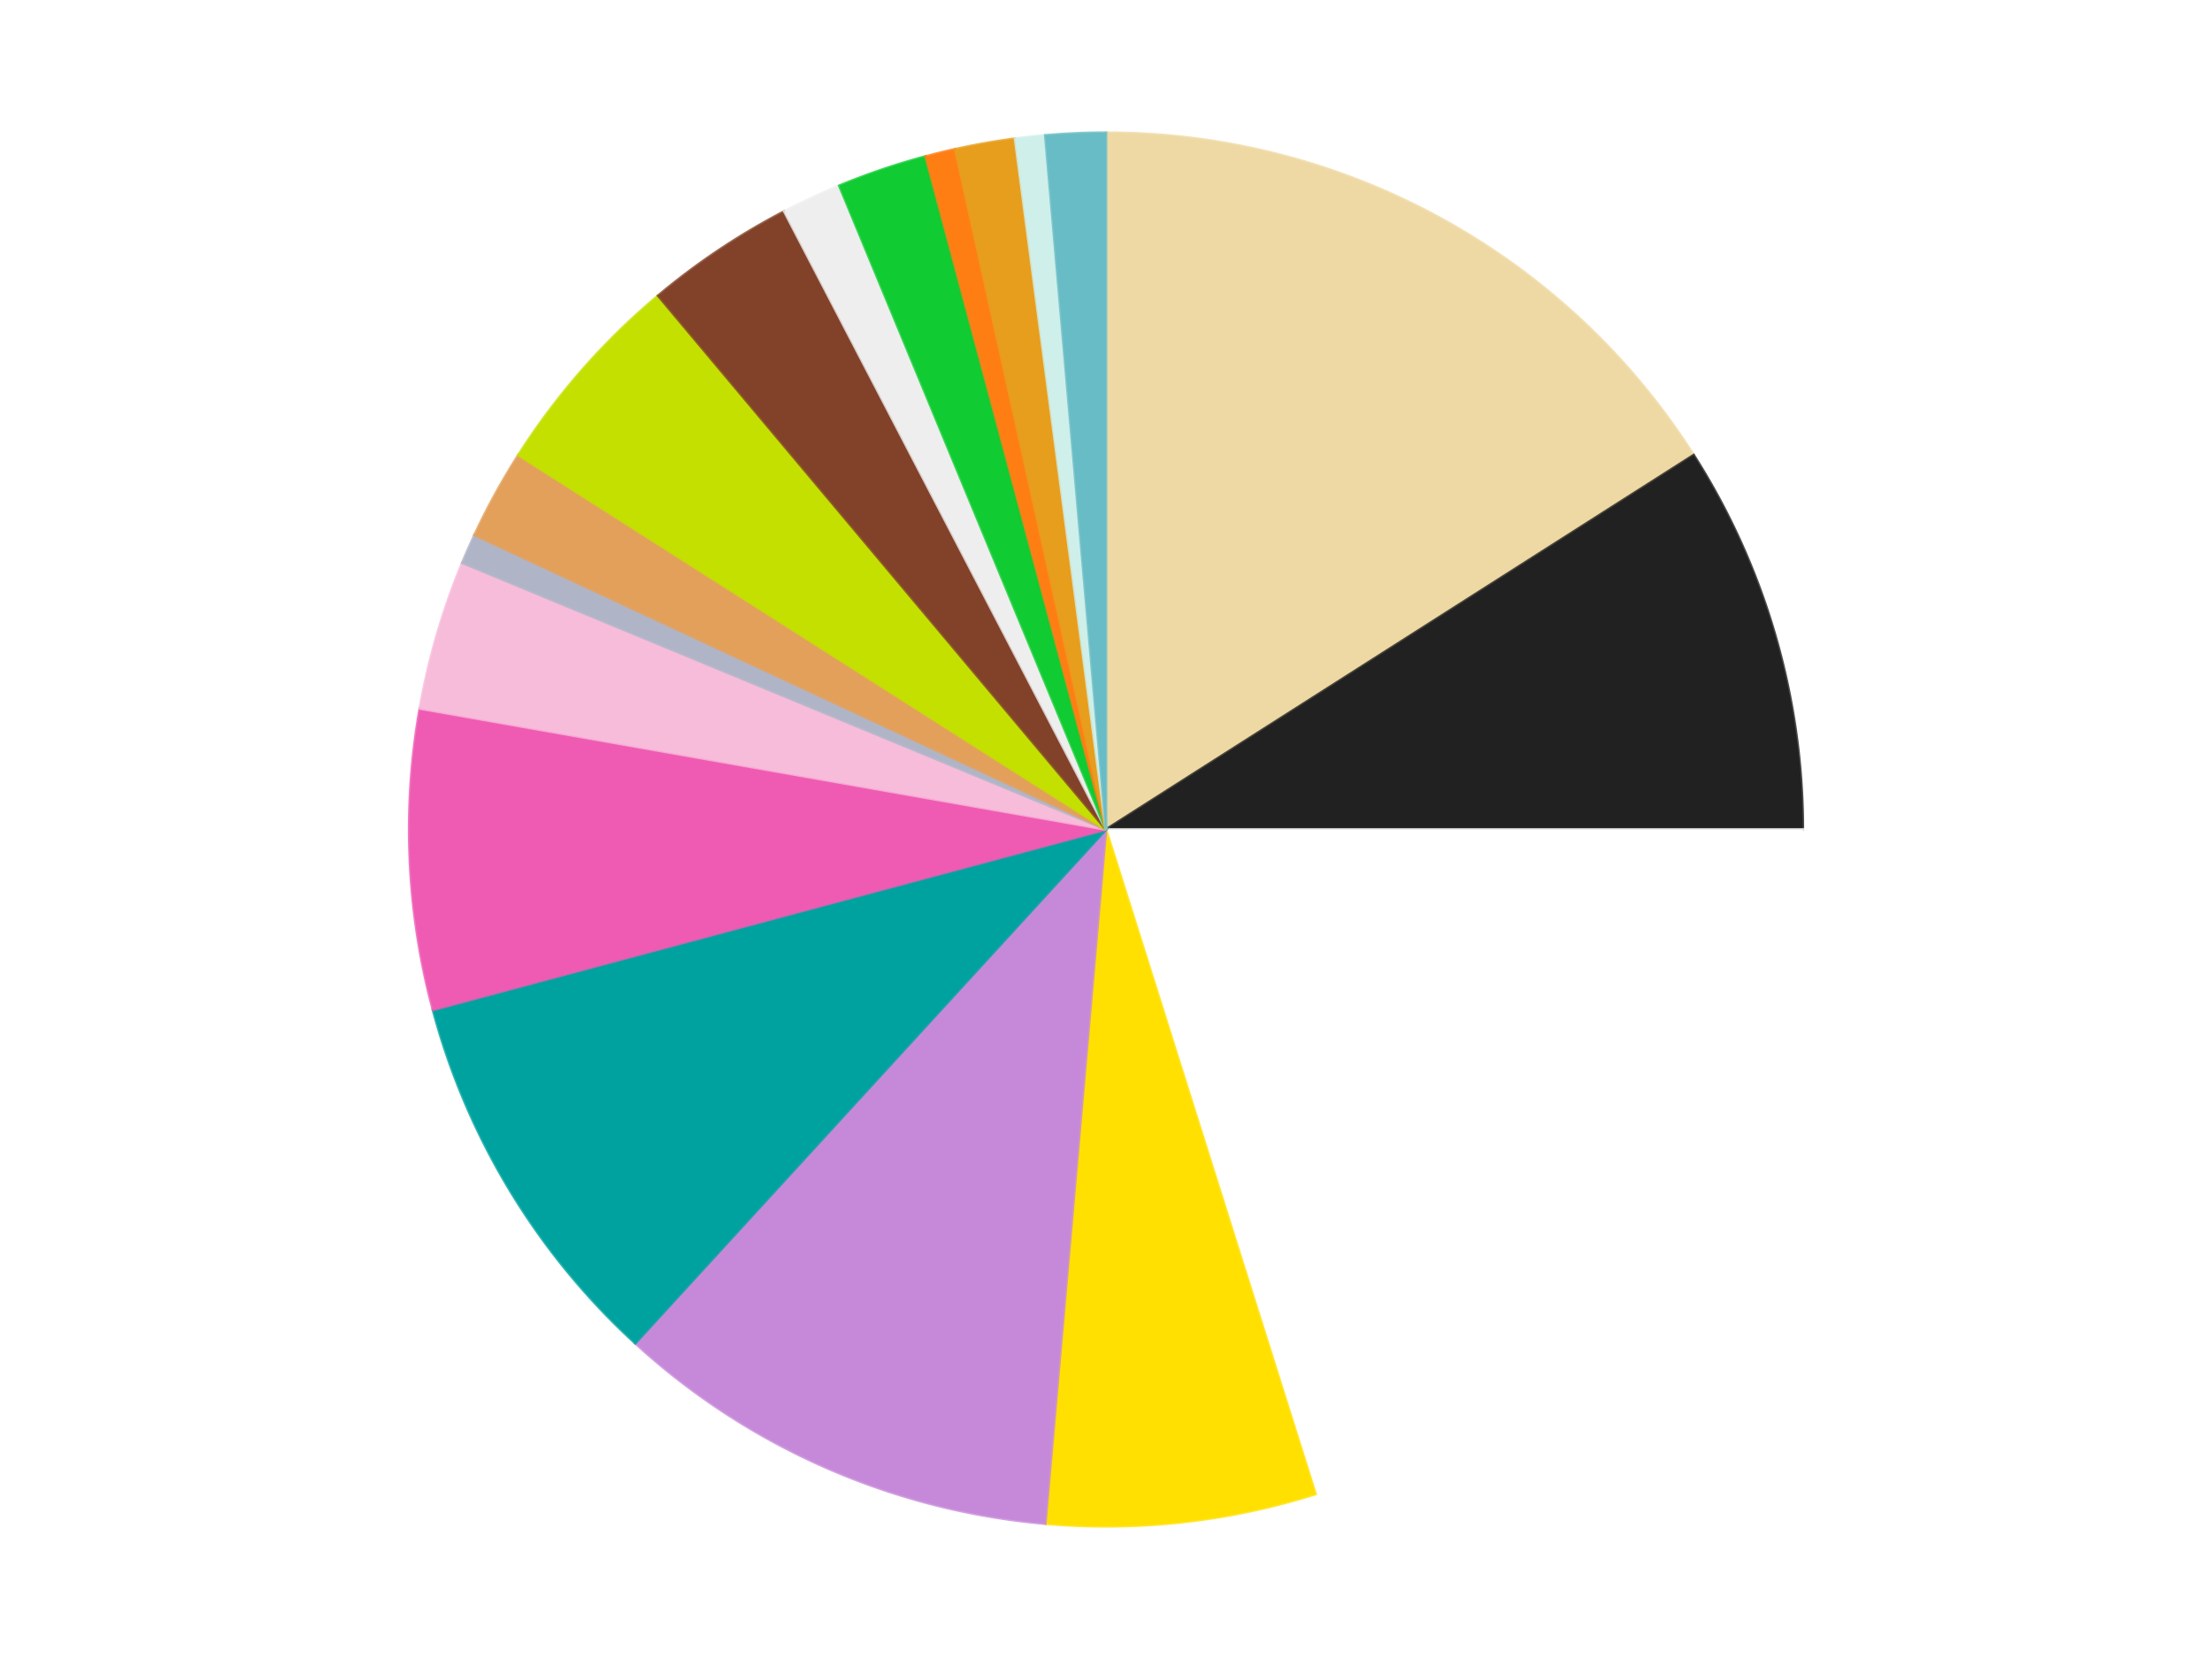 <?xml version='1.0' encoding='utf-8'?>
<svg xmlns="http://www.w3.org/2000/svg" xmlns:xlink="http://www.w3.org/1999/xlink" id="chart-925dc2a3-36db-4680-a10f-edb6bde30d96" class="pygal-chart" viewBox="0 0 800 600"><!--Generated with pygal 3.0.4 (lxml) ©Kozea 2012-2016 on 2024-07-01--><!--http://pygal.org--><!--http://github.com/Kozea/pygal--><defs><style type="text/css">#chart-925dc2a3-36db-4680-a10f-edb6bde30d96{-webkit-user-select:none;-webkit-font-smoothing:antialiased;font-family:Consolas,"Liberation Mono",Menlo,Courier,monospace}#chart-925dc2a3-36db-4680-a10f-edb6bde30d96 .title{font-family:Consolas,"Liberation Mono",Menlo,Courier,monospace;font-size:16px}#chart-925dc2a3-36db-4680-a10f-edb6bde30d96 .legends .legend text{font-family:Consolas,"Liberation Mono",Menlo,Courier,monospace;font-size:14px}#chart-925dc2a3-36db-4680-a10f-edb6bde30d96 .axis text{font-family:Consolas,"Liberation Mono",Menlo,Courier,monospace;font-size:10px}#chart-925dc2a3-36db-4680-a10f-edb6bde30d96 .axis text.major{font-family:Consolas,"Liberation Mono",Menlo,Courier,monospace;font-size:10px}#chart-925dc2a3-36db-4680-a10f-edb6bde30d96 .text-overlay text.value{font-family:Consolas,"Liberation Mono",Menlo,Courier,monospace;font-size:16px}#chart-925dc2a3-36db-4680-a10f-edb6bde30d96 .text-overlay text.label{font-family:Consolas,"Liberation Mono",Menlo,Courier,monospace;font-size:10px}#chart-925dc2a3-36db-4680-a10f-edb6bde30d96 .tooltip{font-family:Consolas,"Liberation Mono",Menlo,Courier,monospace;font-size:14px}#chart-925dc2a3-36db-4680-a10f-edb6bde30d96 text.no_data{font-family:Consolas,"Liberation Mono",Menlo,Courier,monospace;font-size:64px}
#chart-925dc2a3-36db-4680-a10f-edb6bde30d96{background-color:transparent}#chart-925dc2a3-36db-4680-a10f-edb6bde30d96 path,#chart-925dc2a3-36db-4680-a10f-edb6bde30d96 line,#chart-925dc2a3-36db-4680-a10f-edb6bde30d96 rect,#chart-925dc2a3-36db-4680-a10f-edb6bde30d96 circle{-webkit-transition:150ms;-moz-transition:150ms;transition:150ms}#chart-925dc2a3-36db-4680-a10f-edb6bde30d96 .graph &gt; .background{fill:transparent}#chart-925dc2a3-36db-4680-a10f-edb6bde30d96 .plot &gt; .background{fill:transparent}#chart-925dc2a3-36db-4680-a10f-edb6bde30d96 .graph{fill:rgba(0,0,0,.87)}#chart-925dc2a3-36db-4680-a10f-edb6bde30d96 text.no_data{fill:rgba(0,0,0,1)}#chart-925dc2a3-36db-4680-a10f-edb6bde30d96 .title{fill:rgba(0,0,0,1)}#chart-925dc2a3-36db-4680-a10f-edb6bde30d96 .legends .legend text{fill:rgba(0,0,0,.87)}#chart-925dc2a3-36db-4680-a10f-edb6bde30d96 .legends .legend:hover text{fill:rgba(0,0,0,1)}#chart-925dc2a3-36db-4680-a10f-edb6bde30d96 .axis .line{stroke:rgba(0,0,0,1)}#chart-925dc2a3-36db-4680-a10f-edb6bde30d96 .axis .guide.line{stroke:rgba(0,0,0,.54)}#chart-925dc2a3-36db-4680-a10f-edb6bde30d96 .axis .major.line{stroke:rgba(0,0,0,.87)}#chart-925dc2a3-36db-4680-a10f-edb6bde30d96 .axis text.major{fill:rgba(0,0,0,1)}#chart-925dc2a3-36db-4680-a10f-edb6bde30d96 .axis.y .guides:hover .guide.line,#chart-925dc2a3-36db-4680-a10f-edb6bde30d96 .line-graph .axis.x .guides:hover .guide.line,#chart-925dc2a3-36db-4680-a10f-edb6bde30d96 .stackedline-graph .axis.x .guides:hover .guide.line,#chart-925dc2a3-36db-4680-a10f-edb6bde30d96 .xy-graph .axis.x .guides:hover .guide.line{stroke:rgba(0,0,0,1)}#chart-925dc2a3-36db-4680-a10f-edb6bde30d96 .axis .guides:hover text{fill:rgba(0,0,0,1)}#chart-925dc2a3-36db-4680-a10f-edb6bde30d96 .reactive{fill-opacity:1.0;stroke-opacity:.8;stroke-width:1}#chart-925dc2a3-36db-4680-a10f-edb6bde30d96 .ci{stroke:rgba(0,0,0,.87)}#chart-925dc2a3-36db-4680-a10f-edb6bde30d96 .reactive.active,#chart-925dc2a3-36db-4680-a10f-edb6bde30d96 .active .reactive{fill-opacity:0.6;stroke-opacity:.9;stroke-width:4}#chart-925dc2a3-36db-4680-a10f-edb6bde30d96 .ci .reactive.active{stroke-width:1.5}#chart-925dc2a3-36db-4680-a10f-edb6bde30d96 .series text{fill:rgba(0,0,0,1)}#chart-925dc2a3-36db-4680-a10f-edb6bde30d96 .tooltip rect{fill:transparent;stroke:rgba(0,0,0,1);-webkit-transition:opacity 150ms;-moz-transition:opacity 150ms;transition:opacity 150ms}#chart-925dc2a3-36db-4680-a10f-edb6bde30d96 .tooltip .label{fill:rgba(0,0,0,.87)}#chart-925dc2a3-36db-4680-a10f-edb6bde30d96 .tooltip .label{fill:rgba(0,0,0,.87)}#chart-925dc2a3-36db-4680-a10f-edb6bde30d96 .tooltip .legend{font-size:.8em;fill:rgba(0,0,0,.54)}#chart-925dc2a3-36db-4680-a10f-edb6bde30d96 .tooltip .x_label{font-size:.6em;fill:rgba(0,0,0,1)}#chart-925dc2a3-36db-4680-a10f-edb6bde30d96 .tooltip .xlink{font-size:.5em;text-decoration:underline}#chart-925dc2a3-36db-4680-a10f-edb6bde30d96 .tooltip .value{font-size:1.5em}#chart-925dc2a3-36db-4680-a10f-edb6bde30d96 .bound{font-size:.5em}#chart-925dc2a3-36db-4680-a10f-edb6bde30d96 .max-value{font-size:.75em;fill:rgba(0,0,0,.54)}#chart-925dc2a3-36db-4680-a10f-edb6bde30d96 .map-element{fill:transparent;stroke:rgba(0,0,0,.54) !important}#chart-925dc2a3-36db-4680-a10f-edb6bde30d96 .map-element .reactive{fill-opacity:inherit;stroke-opacity:inherit}#chart-925dc2a3-36db-4680-a10f-edb6bde30d96 .color-0,#chart-925dc2a3-36db-4680-a10f-edb6bde30d96 .color-0 a:visited{stroke:#F44336;fill:#F44336}#chart-925dc2a3-36db-4680-a10f-edb6bde30d96 .color-1,#chart-925dc2a3-36db-4680-a10f-edb6bde30d96 .color-1 a:visited{stroke:#3F51B5;fill:#3F51B5}#chart-925dc2a3-36db-4680-a10f-edb6bde30d96 .color-2,#chart-925dc2a3-36db-4680-a10f-edb6bde30d96 .color-2 a:visited{stroke:#009688;fill:#009688}#chart-925dc2a3-36db-4680-a10f-edb6bde30d96 .color-3,#chart-925dc2a3-36db-4680-a10f-edb6bde30d96 .color-3 a:visited{stroke:#FFC107;fill:#FFC107}#chart-925dc2a3-36db-4680-a10f-edb6bde30d96 .color-4,#chart-925dc2a3-36db-4680-a10f-edb6bde30d96 .color-4 a:visited{stroke:#FF5722;fill:#FF5722}#chart-925dc2a3-36db-4680-a10f-edb6bde30d96 .color-5,#chart-925dc2a3-36db-4680-a10f-edb6bde30d96 .color-5 a:visited{stroke:#9C27B0;fill:#9C27B0}#chart-925dc2a3-36db-4680-a10f-edb6bde30d96 .color-6,#chart-925dc2a3-36db-4680-a10f-edb6bde30d96 .color-6 a:visited{stroke:#03A9F4;fill:#03A9F4}#chart-925dc2a3-36db-4680-a10f-edb6bde30d96 .color-7,#chart-925dc2a3-36db-4680-a10f-edb6bde30d96 .color-7 a:visited{stroke:#8BC34A;fill:#8BC34A}#chart-925dc2a3-36db-4680-a10f-edb6bde30d96 .color-8,#chart-925dc2a3-36db-4680-a10f-edb6bde30d96 .color-8 a:visited{stroke:#FF9800;fill:#FF9800}#chart-925dc2a3-36db-4680-a10f-edb6bde30d96 .color-9,#chart-925dc2a3-36db-4680-a10f-edb6bde30d96 .color-9 a:visited{stroke:#E91E63;fill:#E91E63}#chart-925dc2a3-36db-4680-a10f-edb6bde30d96 .color-10,#chart-925dc2a3-36db-4680-a10f-edb6bde30d96 .color-10 a:visited{stroke:#2196F3;fill:#2196F3}#chart-925dc2a3-36db-4680-a10f-edb6bde30d96 .color-11,#chart-925dc2a3-36db-4680-a10f-edb6bde30d96 .color-11 a:visited{stroke:#4CAF50;fill:#4CAF50}#chart-925dc2a3-36db-4680-a10f-edb6bde30d96 .color-12,#chart-925dc2a3-36db-4680-a10f-edb6bde30d96 .color-12 a:visited{stroke:#FFEB3B;fill:#FFEB3B}#chart-925dc2a3-36db-4680-a10f-edb6bde30d96 .color-13,#chart-925dc2a3-36db-4680-a10f-edb6bde30d96 .color-13 a:visited{stroke:#673AB7;fill:#673AB7}#chart-925dc2a3-36db-4680-a10f-edb6bde30d96 .color-14,#chart-925dc2a3-36db-4680-a10f-edb6bde30d96 .color-14 a:visited{stroke:#00BCD4;fill:#00BCD4}#chart-925dc2a3-36db-4680-a10f-edb6bde30d96 .color-15,#chart-925dc2a3-36db-4680-a10f-edb6bde30d96 .color-15 a:visited{stroke:#CDDC39;fill:#CDDC39}#chart-925dc2a3-36db-4680-a10f-edb6bde30d96 .color-16,#chart-925dc2a3-36db-4680-a10f-edb6bde30d96 .color-16 a:visited{stroke:#9E9E9E;fill:#9E9E9E}#chart-925dc2a3-36db-4680-a10f-edb6bde30d96 .color-17,#chart-925dc2a3-36db-4680-a10f-edb6bde30d96 .color-17 a:visited{stroke:#607D8B;fill:#607D8B}#chart-925dc2a3-36db-4680-a10f-edb6bde30d96 .text-overlay .color-0 text{fill:black}#chart-925dc2a3-36db-4680-a10f-edb6bde30d96 .text-overlay .color-1 text{fill:black}#chart-925dc2a3-36db-4680-a10f-edb6bde30d96 .text-overlay .color-2 text{fill:black}#chart-925dc2a3-36db-4680-a10f-edb6bde30d96 .text-overlay .color-3 text{fill:black}#chart-925dc2a3-36db-4680-a10f-edb6bde30d96 .text-overlay .color-4 text{fill:black}#chart-925dc2a3-36db-4680-a10f-edb6bde30d96 .text-overlay .color-5 text{fill:black}#chart-925dc2a3-36db-4680-a10f-edb6bde30d96 .text-overlay .color-6 text{fill:black}#chart-925dc2a3-36db-4680-a10f-edb6bde30d96 .text-overlay .color-7 text{fill:black}#chart-925dc2a3-36db-4680-a10f-edb6bde30d96 .text-overlay .color-8 text{fill:black}#chart-925dc2a3-36db-4680-a10f-edb6bde30d96 .text-overlay .color-9 text{fill:black}#chart-925dc2a3-36db-4680-a10f-edb6bde30d96 .text-overlay .color-10 text{fill:black}#chart-925dc2a3-36db-4680-a10f-edb6bde30d96 .text-overlay .color-11 text{fill:black}#chart-925dc2a3-36db-4680-a10f-edb6bde30d96 .text-overlay .color-12 text{fill:black}#chart-925dc2a3-36db-4680-a10f-edb6bde30d96 .text-overlay .color-13 text{fill:black}#chart-925dc2a3-36db-4680-a10f-edb6bde30d96 .text-overlay .color-14 text{fill:black}#chart-925dc2a3-36db-4680-a10f-edb6bde30d96 .text-overlay .color-15 text{fill:black}#chart-925dc2a3-36db-4680-a10f-edb6bde30d96 .text-overlay .color-16 text{fill:black}#chart-925dc2a3-36db-4680-a10f-edb6bde30d96 .text-overlay .color-17 text{fill:black}
#chart-925dc2a3-36db-4680-a10f-edb6bde30d96 text.no_data{text-anchor:middle}#chart-925dc2a3-36db-4680-a10f-edb6bde30d96 .guide.line{fill:none}#chart-925dc2a3-36db-4680-a10f-edb6bde30d96 .centered{text-anchor:middle}#chart-925dc2a3-36db-4680-a10f-edb6bde30d96 .title{text-anchor:middle}#chart-925dc2a3-36db-4680-a10f-edb6bde30d96 .legends .legend text{fill-opacity:1}#chart-925dc2a3-36db-4680-a10f-edb6bde30d96 .axis.x text{text-anchor:middle}#chart-925dc2a3-36db-4680-a10f-edb6bde30d96 .axis.x:not(.web) text[transform]{text-anchor:start}#chart-925dc2a3-36db-4680-a10f-edb6bde30d96 .axis.x:not(.web) text[transform].backwards{text-anchor:end}#chart-925dc2a3-36db-4680-a10f-edb6bde30d96 .axis.y text{text-anchor:end}#chart-925dc2a3-36db-4680-a10f-edb6bde30d96 .axis.y text[transform].backwards{text-anchor:start}#chart-925dc2a3-36db-4680-a10f-edb6bde30d96 .axis.y2 text{text-anchor:start}#chart-925dc2a3-36db-4680-a10f-edb6bde30d96 .axis.y2 text[transform].backwards{text-anchor:end}#chart-925dc2a3-36db-4680-a10f-edb6bde30d96 .axis .guide.line{stroke-dasharray:4,4;stroke:black}#chart-925dc2a3-36db-4680-a10f-edb6bde30d96 .axis .major.guide.line{stroke-dasharray:6,6;stroke:black}#chart-925dc2a3-36db-4680-a10f-edb6bde30d96 .horizontal .axis.y .guide.line,#chart-925dc2a3-36db-4680-a10f-edb6bde30d96 .horizontal .axis.y2 .guide.line,#chart-925dc2a3-36db-4680-a10f-edb6bde30d96 .vertical .axis.x .guide.line{opacity:0}#chart-925dc2a3-36db-4680-a10f-edb6bde30d96 .horizontal .axis.always_show .guide.line,#chart-925dc2a3-36db-4680-a10f-edb6bde30d96 .vertical .axis.always_show .guide.line{opacity:1 !important}#chart-925dc2a3-36db-4680-a10f-edb6bde30d96 .axis.y .guides:hover .guide.line,#chart-925dc2a3-36db-4680-a10f-edb6bde30d96 .axis.y2 .guides:hover .guide.line,#chart-925dc2a3-36db-4680-a10f-edb6bde30d96 .axis.x .guides:hover .guide.line{opacity:1}#chart-925dc2a3-36db-4680-a10f-edb6bde30d96 .axis .guides:hover text{opacity:1}#chart-925dc2a3-36db-4680-a10f-edb6bde30d96 .nofill{fill:none}#chart-925dc2a3-36db-4680-a10f-edb6bde30d96 .subtle-fill{fill-opacity:.2}#chart-925dc2a3-36db-4680-a10f-edb6bde30d96 .dot{stroke-width:1px;fill-opacity:1;stroke-opacity:1}#chart-925dc2a3-36db-4680-a10f-edb6bde30d96 .dot.active{stroke-width:5px}#chart-925dc2a3-36db-4680-a10f-edb6bde30d96 .dot.negative{fill:transparent}#chart-925dc2a3-36db-4680-a10f-edb6bde30d96 text,#chart-925dc2a3-36db-4680-a10f-edb6bde30d96 tspan{stroke:none !important}#chart-925dc2a3-36db-4680-a10f-edb6bde30d96 .series text.active{opacity:1}#chart-925dc2a3-36db-4680-a10f-edb6bde30d96 .tooltip rect{fill-opacity:.95;stroke-width:.5}#chart-925dc2a3-36db-4680-a10f-edb6bde30d96 .tooltip text{fill-opacity:1}#chart-925dc2a3-36db-4680-a10f-edb6bde30d96 .showable{visibility:hidden}#chart-925dc2a3-36db-4680-a10f-edb6bde30d96 .showable.shown{visibility:visible}#chart-925dc2a3-36db-4680-a10f-edb6bde30d96 .gauge-background{fill:rgba(229,229,229,1);stroke:none}#chart-925dc2a3-36db-4680-a10f-edb6bde30d96 .bg-lines{stroke:transparent;stroke-width:2px}</style><script type="text/javascript">window.pygal = window.pygal || {};window.pygal.config = window.pygal.config || {};window.pygal.config['925dc2a3-36db-4680-a10f-edb6bde30d96'] = {"allow_interruptions": false, "box_mode": "extremes", "classes": ["pygal-chart"], "css": ["file://style.css", "file://graph.css"], "defs": [], "disable_xml_declaration": false, "dots_size": 2.5, "dynamic_print_values": false, "explicit_size": false, "fill": false, "force_uri_protocol": "https", "formatter": null, "half_pie": false, "height": 600, "include_x_axis": false, "inner_radius": 0, "interpolate": null, "interpolation_parameters": {}, "interpolation_precision": 250, "inverse_y_axis": false, "js": ["//kozea.github.io/pygal.js/2.0.x/pygal-tooltips.min.js"], "legend_at_bottom": false, "legend_at_bottom_columns": null, "legend_box_size": 12, "logarithmic": false, "margin": 20, "margin_bottom": null, "margin_left": null, "margin_right": null, "margin_top": null, "max_scale": 16, "min_scale": 4, "missing_value_fill_truncation": "x", "no_data_text": "No data", "no_prefix": false, "order_min": null, "pretty_print": false, "print_labels": false, "print_values": false, "print_values_position": "center", "print_zeroes": true, "range": null, "rounded_bars": null, "secondary_range": null, "show_dots": true, "show_legend": false, "show_minor_x_labels": true, "show_minor_y_labels": true, "show_only_major_dots": false, "show_x_guides": false, "show_x_labels": true, "show_y_guides": true, "show_y_labels": true, "spacing": 10, "stack_from_top": false, "strict": false, "stroke": true, "stroke_style": null, "style": {"background": "transparent", "ci_colors": [], "colors": ["#F44336", "#3F51B5", "#009688", "#FFC107", "#FF5722", "#9C27B0", "#03A9F4", "#8BC34A", "#FF9800", "#E91E63", "#2196F3", "#4CAF50", "#FFEB3B", "#673AB7", "#00BCD4", "#CDDC39", "#9E9E9E", "#607D8B"], "dot_opacity": "1", "font_family": "Consolas, \"Liberation Mono\", Menlo, Courier, monospace", "foreground": "rgba(0, 0, 0, .87)", "foreground_strong": "rgba(0, 0, 0, 1)", "foreground_subtle": "rgba(0, 0, 0, .54)", "guide_stroke_color": "black", "guide_stroke_dasharray": "4,4", "label_font_family": "Consolas, \"Liberation Mono\", Menlo, Courier, monospace", "label_font_size": 10, "legend_font_family": "Consolas, \"Liberation Mono\", Menlo, Courier, monospace", "legend_font_size": 14, "major_guide_stroke_color": "black", "major_guide_stroke_dasharray": "6,6", "major_label_font_family": "Consolas, \"Liberation Mono\", Menlo, Courier, monospace", "major_label_font_size": 10, "no_data_font_family": "Consolas, \"Liberation Mono\", Menlo, Courier, monospace", "no_data_font_size": 64, "opacity": "1.0", "opacity_hover": "0.6", "plot_background": "transparent", "stroke_opacity": ".8", "stroke_opacity_hover": ".9", "stroke_width": "1", "stroke_width_hover": "4", "title_font_family": "Consolas, \"Liberation Mono\", Menlo, Courier, monospace", "title_font_size": 16, "tooltip_font_family": "Consolas, \"Liberation Mono\", Menlo, Courier, monospace", "tooltip_font_size": 14, "transition": "150ms", "value_background": "rgba(229, 229, 229, 1)", "value_colors": [], "value_font_family": "Consolas, \"Liberation Mono\", Menlo, Courier, monospace", "value_font_size": 16, "value_label_font_family": "Consolas, \"Liberation Mono\", Menlo, Courier, monospace", "value_label_font_size": 10}, "title": null, "tooltip_border_radius": 0, "tooltip_fancy_mode": true, "truncate_label": null, "truncate_legend": null, "width": 800, "x_label_rotation": 0, "x_labels": null, "x_labels_major": null, "x_labels_major_count": null, "x_labels_major_every": null, "x_title": null, "xrange": null, "y_label_rotation": 0, "y_labels": null, "y_labels_major": null, "y_labels_major_count": null, "y_labels_major_every": null, "y_title": null, "zero": 0, "legends": ["Tan", "Black", "White", "Yellow", "Medium Lavender", "Dark Turquoise", "Dark Pink", "Bright Pink", "Light Bluish Gray", "Medium Nougat", "Lime", "Reddish Brown", "Trans-Clear", "Bright Green", "Orange", "Pearl Gold", "Light Aqua", "Trans-Light Blue"]}</script><script type="text/javascript" xlink:href="https://kozea.github.io/pygal.js/2.0.x/pygal-tooltips.min.js"/></defs><title>Pygal</title><g class="graph pie-graph vertical"><rect x="0" y="0" width="800" height="600" class="background"/><g transform="translate(20, 20)" class="plot"><rect x="0" y="0" width="760" height="560" class="background"/><g class="series serie-0 color-0"><g class="slices"><g class="slice" style="fill: #EED9A4; stroke: #EED9A4"><path d="M380 28 A252 252 0 0 1 592.535 144.6 L380 280 A0 0 0 0 0 380 280 z" class="slice reactive tooltip-trigger"/><desc class="value">23</desc><desc class="x centered">440.60458488384285</desc><desc class="y centered">169.53242878085405</desc></g></g></g><g class="series serie-1 color-1"><g class="slices"><g class="slice" style="fill: #212121; stroke: #212121"><path d="M592.535 144.6 A252 252 0 0 1 632 280 L380 280 A0 0 0 0 0 380 280 z" class="slice reactive tooltip-trigger"/><desc class="value">13</desc><desc class="x centered">500.966281652627</desc><desc class="y centered">244.74154423209498</desc></g></g></g><g class="series serie-2 color-2"><g class="slices"><g class="slice" style="fill: #FFFFFF; stroke: #FFFFFF"><path d="M632 280 A252 252 0 0 1 455.778 520.337 L380 280 A0 0 0 0 0 380 280 z" class="slice reactive tooltip-trigger"/><desc class="value">29</desc><desc class="x centered">481.6120201377028</desc><desc class="y centered">354.5050156938114</desc></g></g></g><g class="series serie-3 color-3"><g class="slices"><g class="slice" style="fill: #FFE001; stroke: #FFE001"><path d="M455.778 520.337 A252 252 0 0 1 358.037 531.041 L380 280 A0 0 0 0 0 380 280 z" class="slice reactive tooltip-trigger"/><desc class="value">9</desc><desc class="x centered">393.71722623134747</desc><desc class="y centered">405.25109861601226</desc></g></g></g><g class="series serie-4 color-4"><g class="slices"><g class="slice" style="fill: #C689D9; stroke: #C689D9"><path d="M358.037 531.041 A252 252 0 0 1 209.751 465.794 L380 280 A0 0 0 0 0 380 280 z" class="slice reactive tooltip-trigger"/><desc class="value">15</desc><desc class="x centered">329.2539170777991</desc><desc class="y centered">395.32924636905034</desc></g></g></g><g class="series serie-5 color-5"><g class="slices"><g class="slice" style="fill: #00A29F; stroke: #00A29F"><path d="M209.751 465.794 A252 252 0 0 1 136.587 345.222 L380 280 A0 0 0 0 0 380 280 z" class="slice reactive tooltip-trigger"/><desc class="value">13</desc><desc class="x centered">272.2811042952087</desc><desc class="y centered">345.3654305282257</desc></g></g></g><g class="series serie-6 color-6"><g class="slices"><g class="slice" style="fill: #EF5BB3; stroke: #EF5BB3"><path d="M136.587 345.222 A252 252 0 0 1 131.828 236.241 L380 280 A0 0 0 0 0 380 280 z" class="slice reactive tooltip-trigger"/><desc class="value">10</desc><desc class="x centered">254.1199240806859</desc><desc class="y centered">285.49604280803237</desc></g></g></g><g class="series serie-7 color-7"><g class="slices"><g class="slice" style="fill: #F7BCDA; stroke: #F7BCDA"><path d="M131.828 236.241 A252 252 0 0 1 147.182 183.564 L380 280 A0 0 0 0 0 380 280 z" class="slice reactive tooltip-trigger"/><desc class="value">5</desc><desc class="x centered">259.033718347373</desc><desc class="y centered">244.7415442320949</desc></g></g></g><g class="series serie-8 color-8"><g class="slices"><g class="slice" style="fill: #AFB5C7; stroke: #AFB5C7"><path d="M147.182 183.564 A252 252 0 0 1 151.61 173.5 L380 280 A0 0 0 0 0 380 280 z" class="slice reactive tooltip-trigger"/><desc class="value">1</desc><desc class="x centered">264.67075363094966</desc><desc class="y centered">229.25391707779903</desc></g></g></g><g class="series serie-9 color-9"><g class="slices"><g class="slice" style="fill: #E3A05B; stroke: #E3A05B"><path d="M151.61 173.5 A252 252 0 0 1 167.465 144.6 L380 280 A0 0 0 0 0 380 280 z" class="slice reactive tooltip-trigger"/><desc class="value">3</desc><desc class="x centered">269.53242878085405</desc><desc class="y centered">219.3954151161571</desc></g></g></g><g class="series serie-10 color-10"><g class="slices"><g class="slice" style="fill: #C4E000; stroke: #C4E000"><path d="M167.465 144.6 A252 252 0 0 1 218.018 86.957 L380 280 A0 0 0 0 0 380 280 z" class="slice reactive tooltip-trigger"/><desc class="value">7</desc><desc class="x centered">285.2681842576489</desc><desc class="y centered">196.9224272973913</desc></g></g></g><g class="series serie-11 color-11"><g class="slices"><g class="slice" style="fill: #82422A; stroke: #82422A"><path d="M218.018 86.957 A252 252 0 0 1 263.639 56.473 L380 280 A0 0 0 0 0 380 280 z" class="slice reactive tooltip-trigger"/><desc class="value">5</desc><desc class="x centered">309.99815063953014</desc><desc class="y centered">175.2348288498793</desc></g></g></g><g class="series serie-12 color-12"><g class="slices"><g class="slice" style="fill: #EEEEEE; stroke: #EEEEEE"><path d="M263.639 56.473 A252 252 0 0 1 283.564 47.182 L380 280 A0 0 0 0 0 380 280 z" class="slice reactive tooltip-trigger"/><desc class="value">2</desc><desc class="x centered">326.75009902067177</desc><desc class="y centered">165.80521883338213</desc></g></g></g><g class="series serie-13 color-13"><g class="slices"><g class="slice" style="fill: #10CB31; stroke: #10CB31"><path d="M283.564 47.182 A252 252 0 0 1 314.778 36.587 L380 280 A0 0 0 0 0 380 280 z" class="slice reactive tooltip-trigger"/><desc class="value">3</desc><desc class="x centered">339.4986273718016</desc><desc class="y centered">160.6868036836167</desc></g></g></g><g class="series serie-14 color-14"><g class="slices"><g class="slice" style="fill: #FF7E14; stroke: #FF7E14"><path d="M314.778 36.587 A252 252 0 0 1 325.457 33.973 L380 280 A0 0 0 0 0 380 280 z" class="slice reactive tooltip-trigger"/><desc class="value">1</desc><desc class="x centered">350.05157756690215</desc><desc class="y centered">157.61089920352907</desc></g></g></g><g class="series serie-15 color-15"><g class="slices"><g class="slice" style="fill: #E79E1D; stroke: #E79E1D"><path d="M325.457 33.973 A252 252 0 0 1 347.107 30.156 L380 280 A0 0 0 0 0 380 280 z" class="slice reactive tooltip-trigger"/><desc class="value">2</desc><desc class="x centered">358.12032961396665</desc><desc class="y centered">155.9142231204618</desc></g></g></g><g class="series serie-16 color-16"><g class="slices"><g class="slice" style="fill: #CFEFEA; stroke: #CFEFEA"><path d="M347.107 30.156 A252 252 0 0 1 358.037 28.959 L380 280 A0 0 0 0 0 380 280 z" class="slice reactive tooltip-trigger"/><desc class="value">1</desc><desc class="x centered">366.2827737686524</desc><desc class="y centered">154.74890138398774</desc></g></g></g><g class="series serie-17 color-17"><g class="slices"><g class="slice" style="fill: #68BCC5; stroke: #68BCC5"><path d="M358.037 28.959 A252 252 0 0 1 380 28 L380 280 A0 0 0 0 0 380 280 z" class="slice reactive tooltip-trigger"/><desc class="value">2</desc><desc class="x centered">374.5039571919675</desc><desc class="y centered">154.11992408068593</desc></g></g></g></g><g class="titles"/><g transform="translate(20, 20)" class="plot overlay"><g class="series serie-0 color-0"/><g class="series serie-1 color-1"/><g class="series serie-2 color-2"/><g class="series serie-3 color-3"/><g class="series serie-4 color-4"/><g class="series serie-5 color-5"/><g class="series serie-6 color-6"/><g class="series serie-7 color-7"/><g class="series serie-8 color-8"/><g class="series serie-9 color-9"/><g class="series serie-10 color-10"/><g class="series serie-11 color-11"/><g class="series serie-12 color-12"/><g class="series serie-13 color-13"/><g class="series serie-14 color-14"/><g class="series serie-15 color-15"/><g class="series serie-16 color-16"/><g class="series serie-17 color-17"/></g><g transform="translate(20, 20)" class="plot text-overlay"><g class="series serie-0 color-0"/><g class="series serie-1 color-1"/><g class="series serie-2 color-2"/><g class="series serie-3 color-3"/><g class="series serie-4 color-4"/><g class="series serie-5 color-5"/><g class="series serie-6 color-6"/><g class="series serie-7 color-7"/><g class="series serie-8 color-8"/><g class="series serie-9 color-9"/><g class="series serie-10 color-10"/><g class="series serie-11 color-11"/><g class="series serie-12 color-12"/><g class="series serie-13 color-13"/><g class="series serie-14 color-14"/><g class="series serie-15 color-15"/><g class="series serie-16 color-16"/><g class="series serie-17 color-17"/></g><g transform="translate(20, 20)" class="plot tooltip-overlay"><g transform="translate(0 0)" style="opacity: 0" class="tooltip"><rect rx="0" ry="0" width="0" height="0" class="tooltip-box"/><g class="text"/></g></g></g></svg>